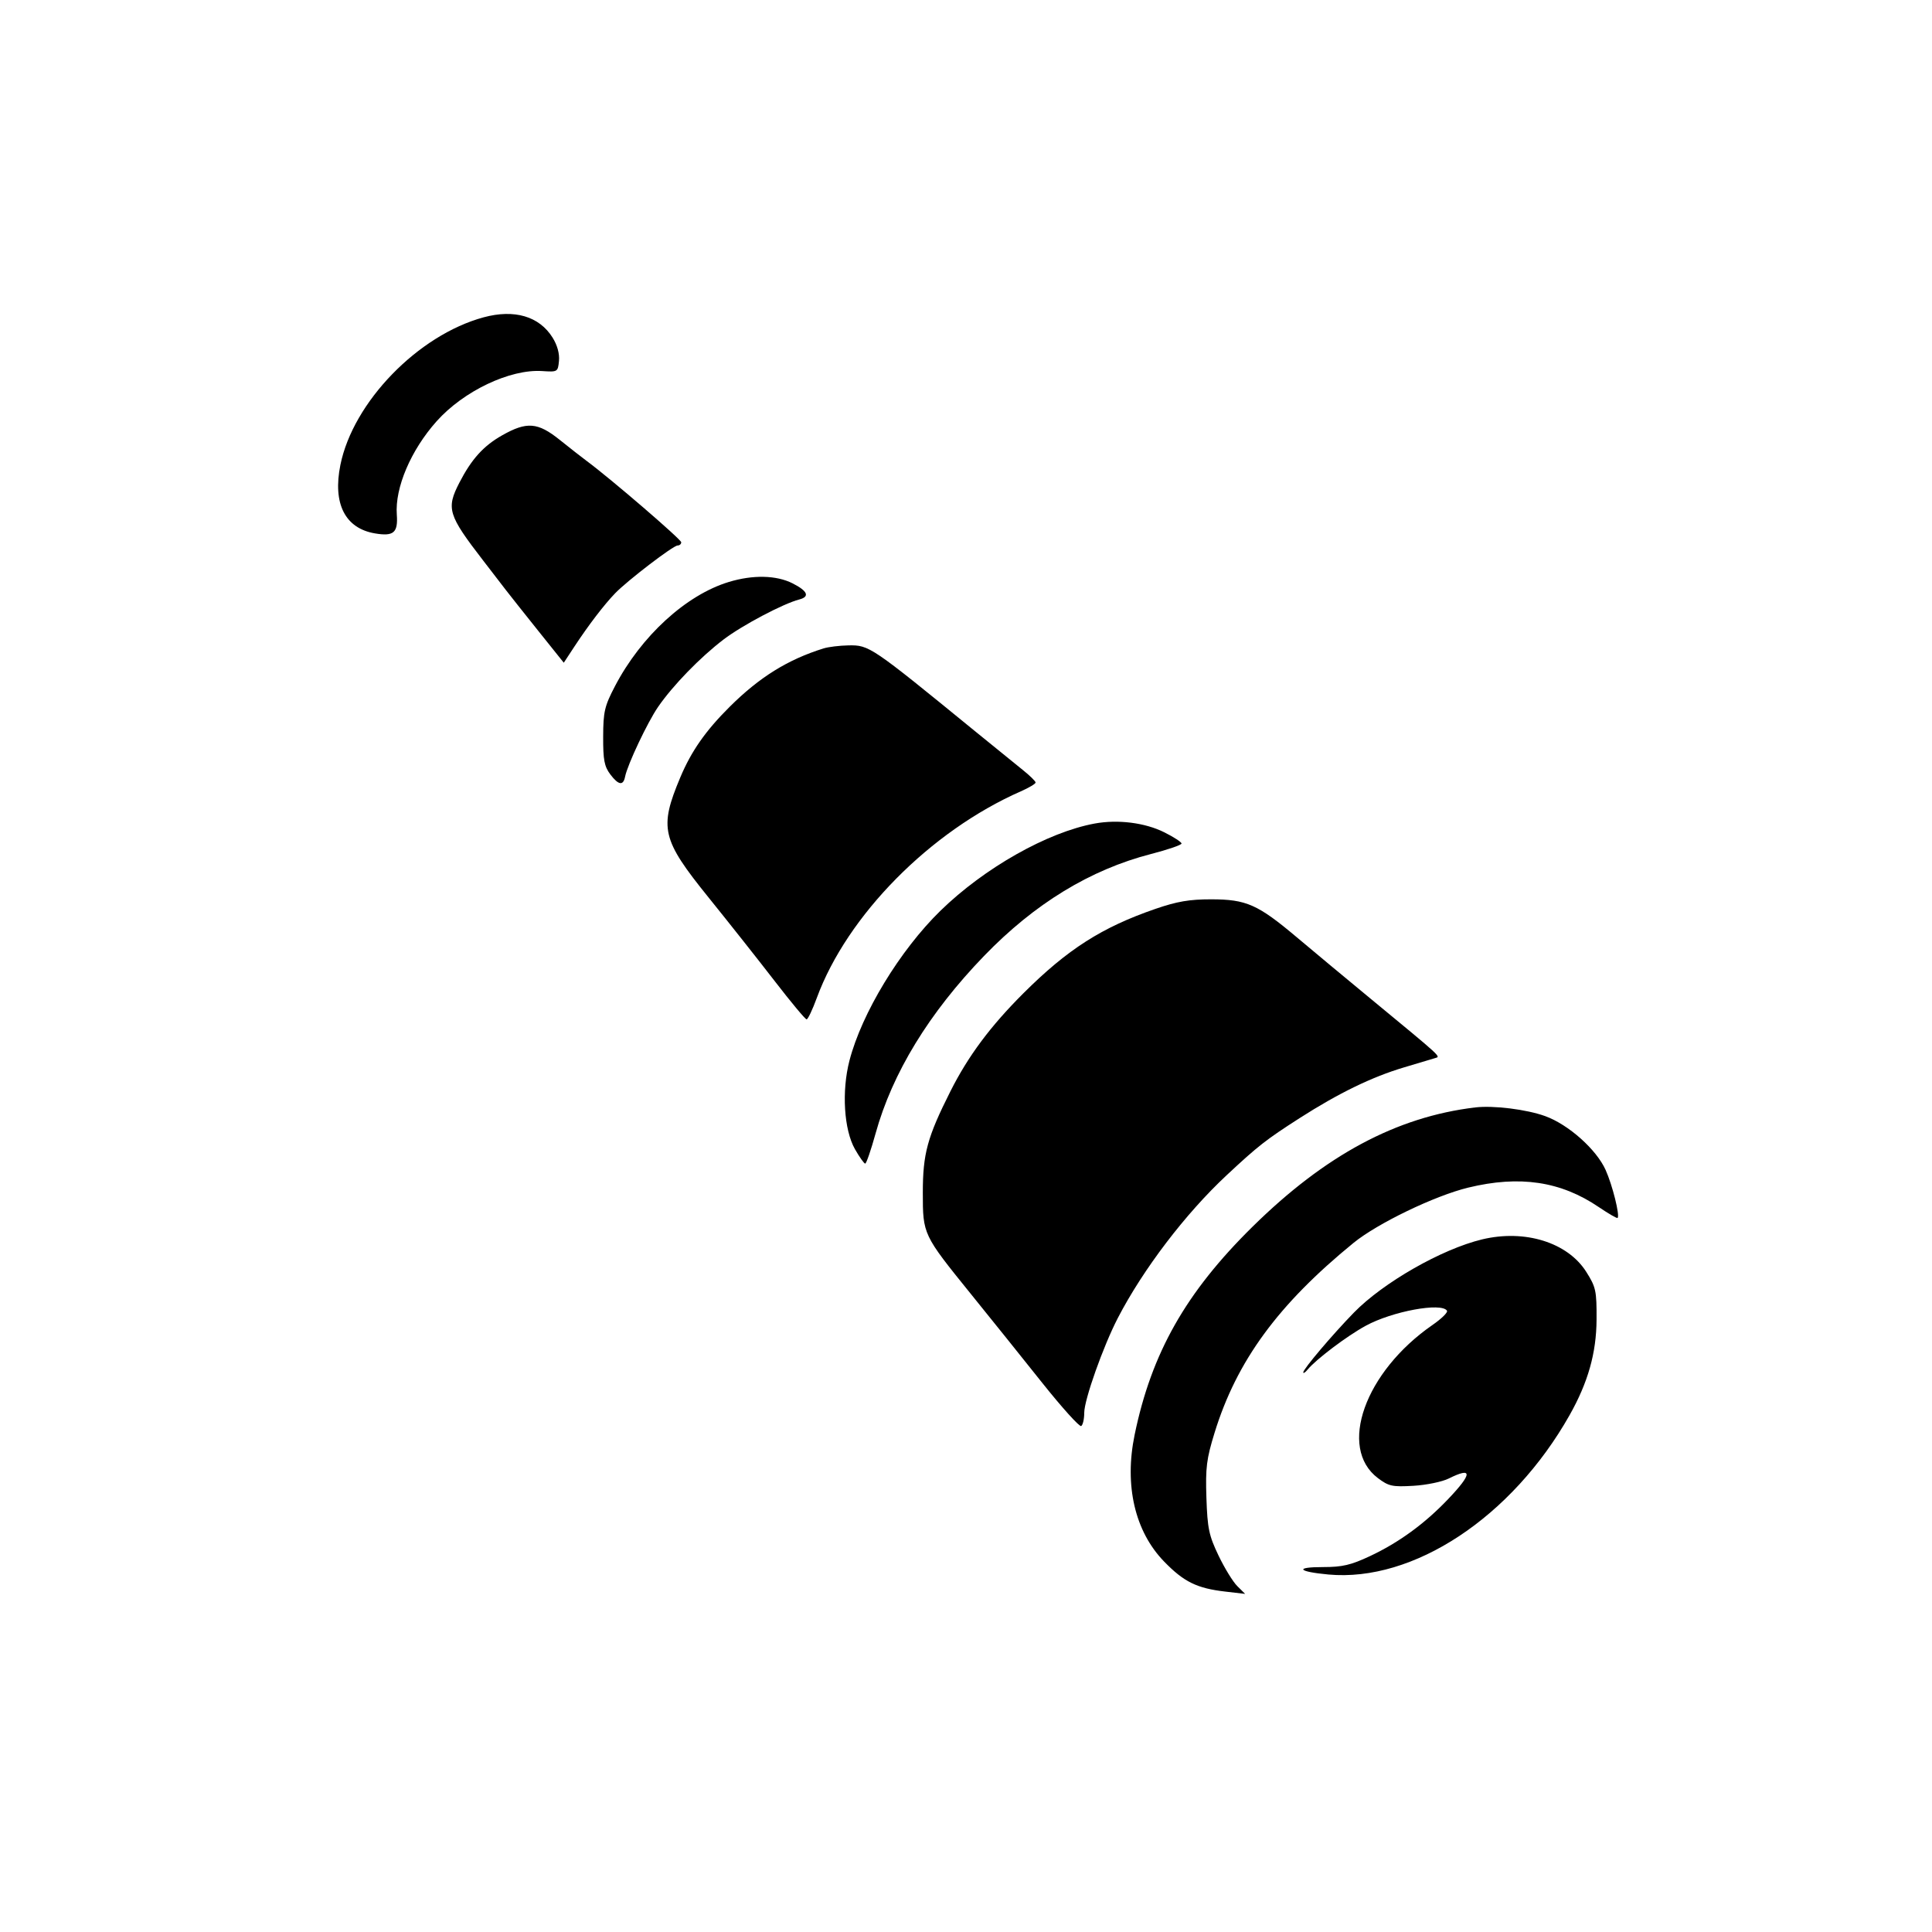 <svg width="80" height="80" viewBox="0 0 80 80" fill="none" xmlns="http://www.w3.org/2000/svg">
<path fill-rule="evenodd" clip-rule="evenodd" d="M20.023 13.14C17.31 13.877 14.622 16.648 14.095 19.251C13.77 20.856 14.289 21.881 15.533 22.088C16.301 22.217 16.485 22.057 16.431 21.309C16.349 20.197 17.012 18.641 18.077 17.446C19.196 16.191 21.12 15.276 22.453 15.365C23.09 15.407 23.102 15.4 23.146 14.942C23.175 14.648 23.077 14.293 22.881 13.979C22.328 13.095 21.299 12.794 20.023 13.14ZM20.789 18.028C20.017 18.466 19.525 19.011 19.021 19.988C18.47 21.058 18.551 21.323 20.009 23.213C20.364 23.674 20.783 24.217 20.939 24.421C21.095 24.625 21.701 25.388 22.284 26.117L23.345 27.442L23.798 26.753C24.382 25.866 25.021 25.032 25.475 24.563C25.989 24.032 27.877 22.588 28.057 22.588C28.14 22.588 28.208 22.528 28.208 22.454C28.208 22.336 25.297 19.831 24.308 19.098C24.102 18.945 23.594 18.549 23.18 18.216C22.267 17.483 21.814 17.447 20.789 18.028ZM30.179 24.098C28.406 24.636 26.545 26.341 25.462 28.418C25.033 29.241 24.979 29.47 24.976 30.505C24.972 31.469 25.023 31.735 25.274 32.069C25.611 32.515 25.809 32.544 25.884 32.158C25.982 31.663 26.813 29.904 27.25 29.271C27.864 28.38 28.994 27.217 29.961 26.48C30.727 25.896 32.431 24.995 33.093 24.824C33.543 24.708 33.446 24.473 32.818 24.155C32.145 23.816 31.176 23.795 30.179 24.098ZM34.106 26.848C32.62 27.311 31.451 28.037 30.216 29.265C29.216 30.259 28.626 31.103 28.17 32.189C27.287 34.291 27.396 34.755 29.337 37.159C30.18 38.203 31.417 39.767 32.086 40.634C32.755 41.501 33.346 42.21 33.4 42.21C33.453 42.21 33.643 41.81 33.822 41.322C35.079 37.904 38.524 34.415 42.271 32.767C42.607 32.619 42.882 32.455 42.882 32.403C42.882 32.35 42.648 32.12 42.362 31.891C42.075 31.662 41.175 30.931 40.361 30.267C36.054 26.75 35.993 26.708 35.128 26.724C34.764 26.731 34.304 26.787 34.106 26.848ZM45.328 34.101C43.37 34.462 40.757 35.94 38.94 37.714C37.261 39.354 35.683 41.953 35.174 43.918C34.846 45.184 34.945 46.781 35.402 47.585C35.589 47.913 35.78 48.182 35.826 48.182C35.873 48.182 36.065 47.622 36.255 46.938C36.948 44.433 38.47 41.941 40.747 39.584C42.84 37.417 45.143 36.011 47.666 35.361C48.358 35.182 48.925 34.988 48.925 34.929C48.925 34.87 48.605 34.661 48.215 34.466C47.416 34.066 46.291 33.923 45.328 34.101ZM47.846 37.634C45.622 38.4 44.205 39.306 42.375 41.131C41.006 42.498 40.09 43.728 39.357 45.184C38.397 47.091 38.212 47.77 38.212 49.391C38.212 51.115 38.219 51.129 40.195 53.572C41.001 54.567 42.331 56.224 43.151 57.254C43.972 58.284 44.7 59.092 44.77 59.049C44.839 59.007 44.896 58.759 44.896 58.499C44.896 57.96 45.682 55.744 46.287 54.576C47.337 52.551 49.088 50.253 50.795 48.661C52.097 47.446 52.424 47.191 53.816 46.298C55.427 45.266 56.809 44.594 58.132 44.2C58.725 44.023 59.308 43.849 59.427 43.813C59.661 43.743 59.767 43.841 56.72 41.326C55.745 40.522 54.386 39.391 53.699 38.812C52.081 37.45 51.609 37.24 50.148 37.239C49.257 37.238 48.736 37.327 47.846 37.634ZM61.081 45.857C57.822 46.248 54.873 47.83 51.858 50.802C49.099 53.521 47.68 56.028 46.982 59.414C46.55 61.509 46.993 63.413 48.202 64.659C49.02 65.502 49.56 65.768 50.735 65.904L51.559 66L51.235 65.679C51.056 65.503 50.706 64.933 50.457 64.413C50.059 63.582 49.998 63.292 49.955 62.023C49.913 60.775 49.959 60.408 50.294 59.324C51.21 56.353 52.923 54.014 56.046 51.466C57.037 50.657 59.41 49.513 60.794 49.177C62.926 48.659 64.63 48.913 66.207 49.986C66.607 50.257 66.955 50.458 66.981 50.433C67.082 50.332 66.768 49.073 66.484 48.443C66.102 47.595 64.953 46.57 63.988 46.218C63.216 45.937 61.84 45.766 61.081 45.857ZM61.369 51.321C59.699 51.722 57.274 53.108 56.06 54.354C55.166 55.272 53.958 56.697 53.965 56.828C53.967 56.882 54.048 56.831 54.144 56.713C54.492 56.289 55.774 55.321 56.55 54.898C57.648 54.298 59.695 53.92 59.917 54.275C59.959 54.342 59.688 54.608 59.314 54.866C56.512 56.805 55.392 59.95 57.056 61.205C57.505 61.543 57.651 61.574 58.527 61.524C59.061 61.493 59.719 61.357 59.988 61.223C60.983 60.727 60.975 61.014 59.966 62.073C58.992 63.096 57.919 63.877 56.718 64.44C55.937 64.806 55.579 64.889 54.794 64.889C53.594 64.888 53.726 65.078 55.006 65.197C58.525 65.521 62.604 62.826 64.992 58.6C65.757 57.245 66.103 56.022 66.11 54.641C66.116 53.449 66.084 53.299 65.685 52.667C64.915 51.447 63.143 50.894 61.369 51.321Z" fill="black"/>
</svg>
